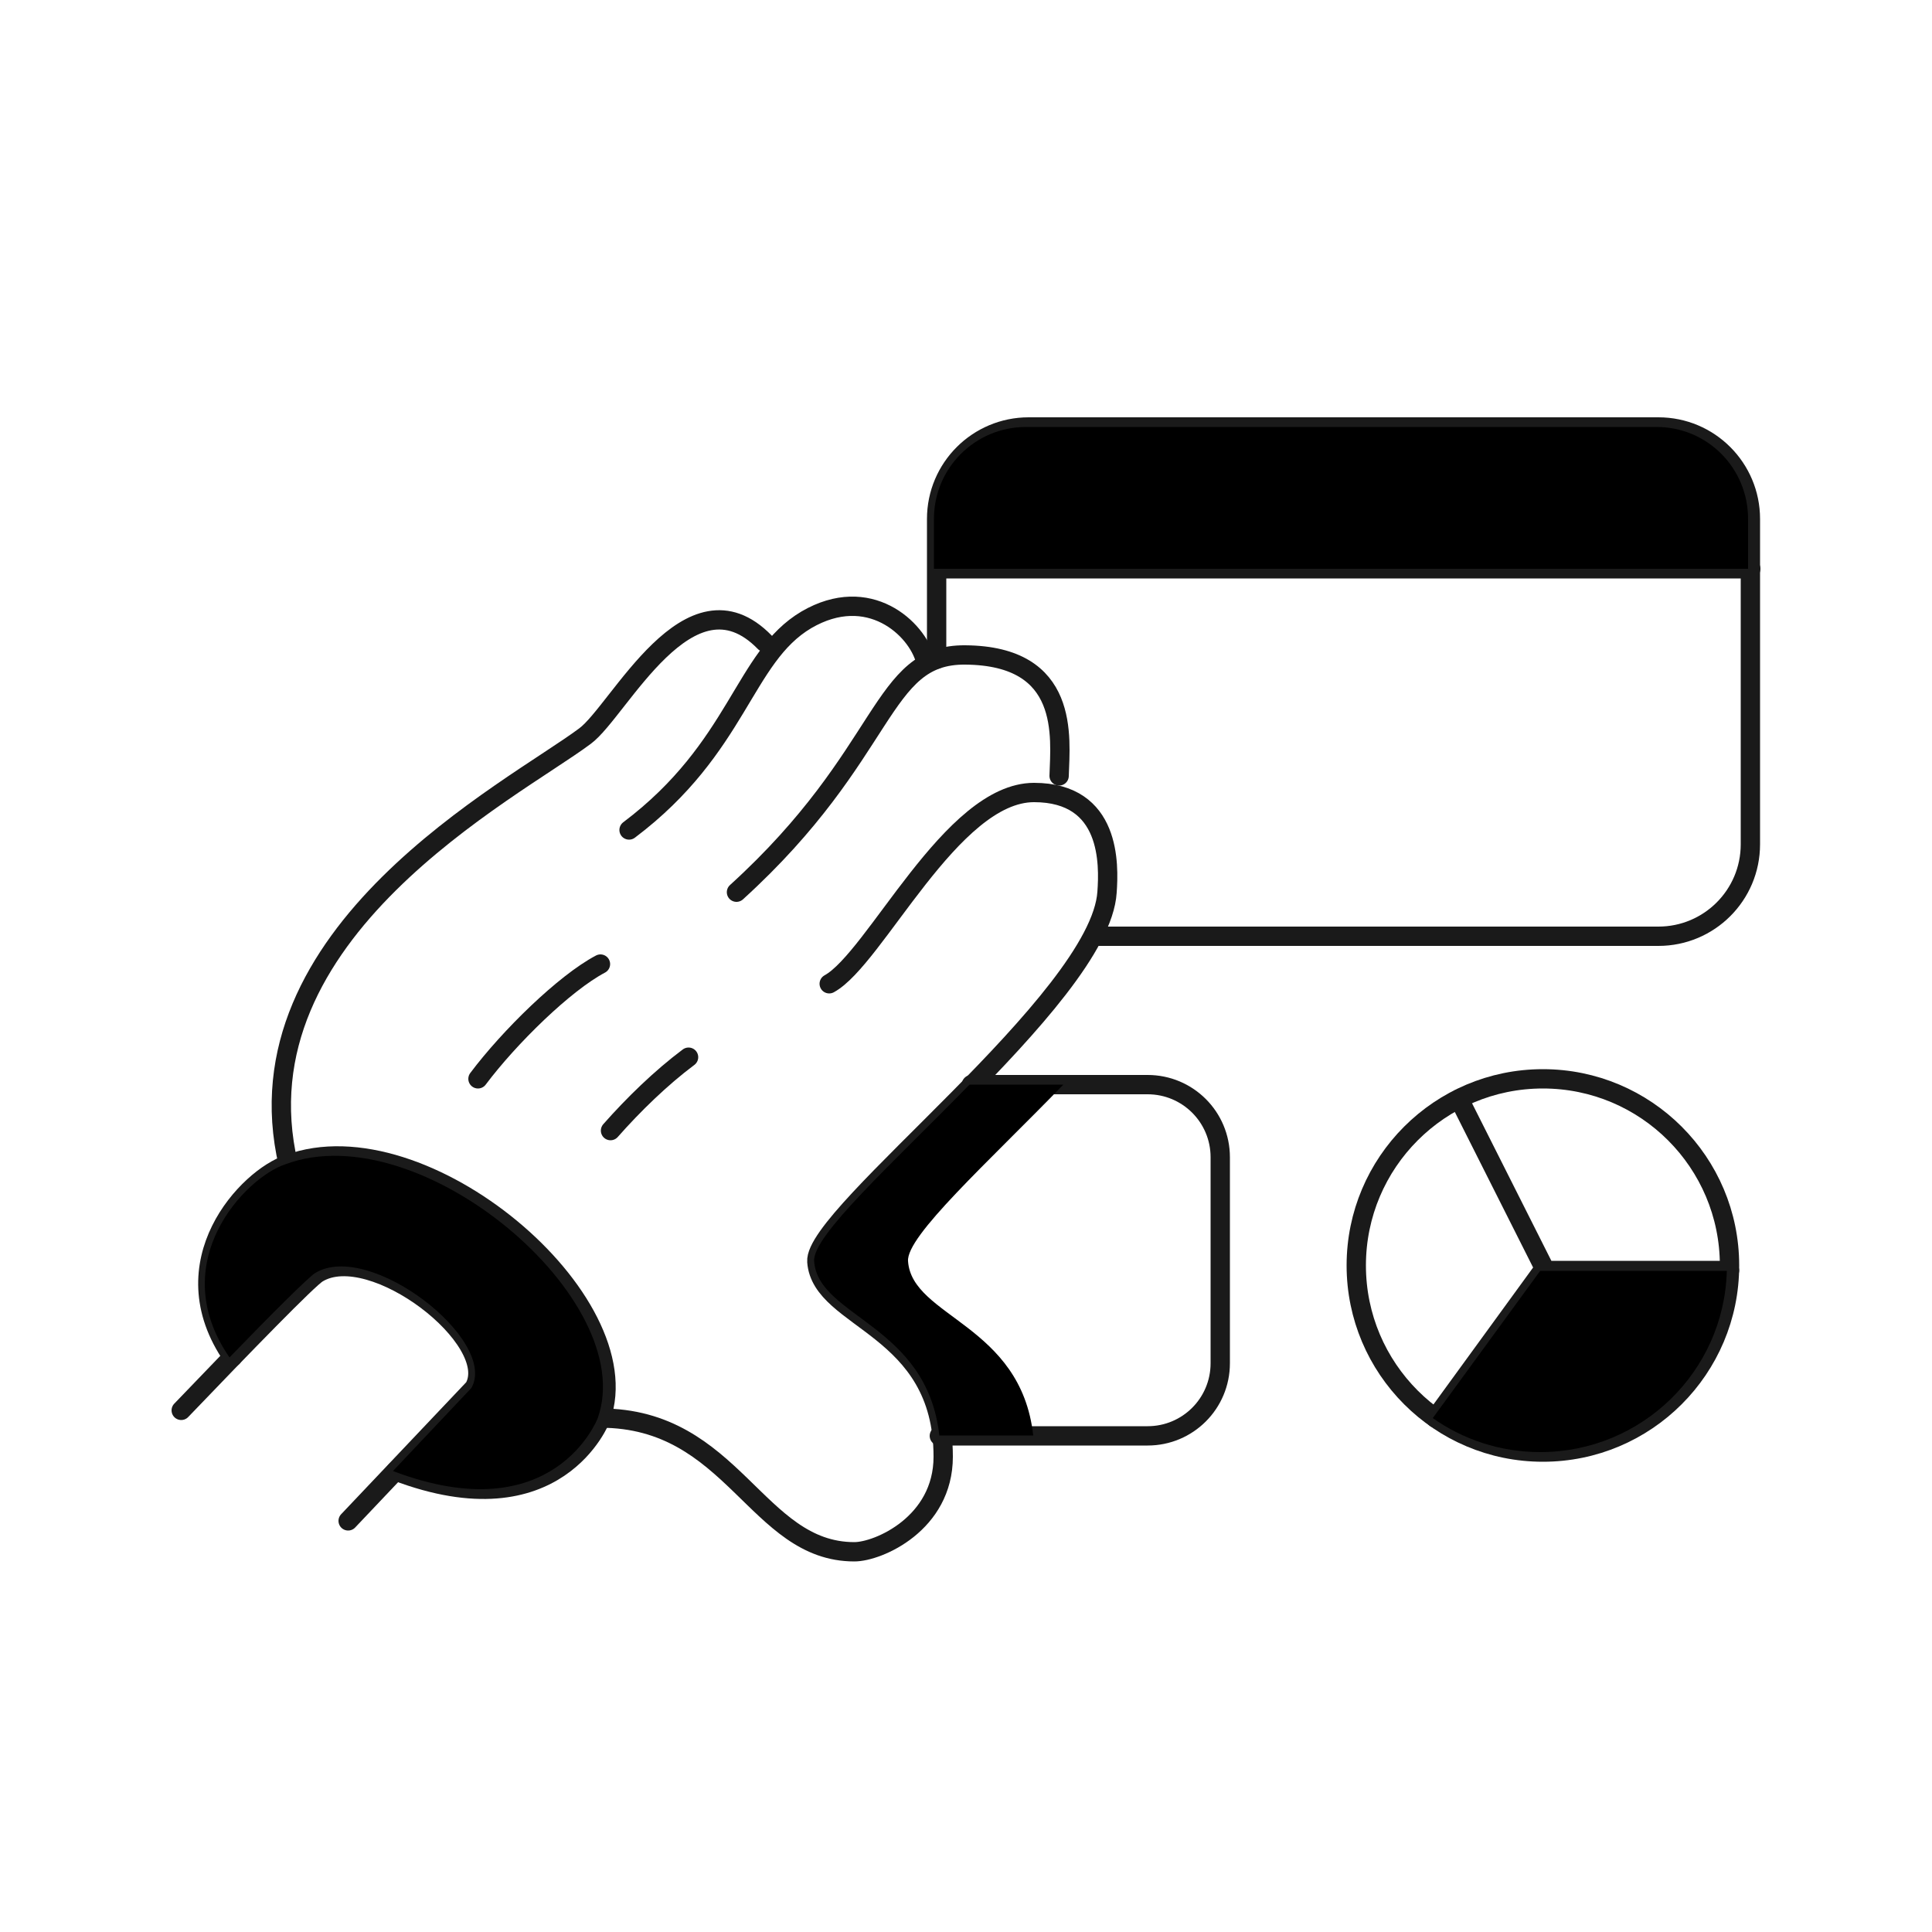 <svg xmlns="http://www.w3.org/2000/svg" viewBox="0 0 500 500"><style>.st1{fill:none;stroke:#1a1a1a;stroke-width:5;stroke-linecap:round;stroke-linejoin:round;stroke-miterlimit:10}</style><g id="Capa_2"><path d="M197.9 166.2c-19.5-20-37.7 17.8-46.5 24.3-18.9 14.1-90.8 50.8-76.8 110.8m164.9-130.4c-2.2-8.3-14.7-19.9-30.8-10.5-16.4 9.7-17.5 33-45.9 54.4" class="st1"/><path d="M274.1 200.8c.3-10 2.9-31.1-24.3-31.3-22.3-.2-19.6 25.4-59.2 61.4" class="st1"/><path d="M214.6 254.6c11.9-6.5 31.6-49.5 53-49.5 20 0 19.4 18.7 18.9 25.8-1.8 27.8-76 83.3-75.1 95.6 1.1 15.4 32.7 16.5 32.7 50.5 0 17.3-16.8 24.6-23 24.6-25.4 0-31.3-34.6-65.7-34.6" class="st1"/><path d="M102.4 380.7c41.9 16 53.1-13.7 53.1-13.7 10.8-30.5-46-78.6-80.8-65.7-10.5 3.4-31.5 25.4-14.5 49.9" class="st1"/><path d="M46.9 365c16.2-16.9 32.9-34.1 35.3-35.5 14.1-8.6 47.6 17.3 40.5 29.7l-32.6 34.4m152.3-223v-36.3c0-13.2 10.7-23.8 23.8-23.8h163c13.2 0 23.8 10.7 23.8 23.8v84.2c0 13.2-10.7 23.8-23.8 23.8h-145" class="st1"/><circle cx="399.3" cy="327.5" r="48.3" class="st1"/><path d="M243.1 371.6H297c10.4 0 18.8-8.4 18.8-18.8v-53.3c0-10.4-8.4-18.8-18.8-18.8h-45.6m126.2 3.7 21.7 43.1m0 1.3h48.3m-48.3 0L371.5 367m81.6-219.8h-210m-119.4 132c8.1-10.8 22.4-24.8 31.7-29.7m2.6 43.1c5.9-6.7 13.1-13.7 20.2-19" class="st1"/><path d="M398.6 328.9h48.3c-.7 26.1-22.1 46.9-48.3 46.9-10.4 0-20-3.3-27.8-8.8l27.8-38.1zM73.9 301.3c34.8-13 91.6 35.1 80.8 65.7 0 0-11.2 29.6-53 13.7l20.3-21.5c7-12.4-26.5-38.4-40.5-29.7-1.7 1.1-11 10.3-22.1 21.8-17-24.6 4.1-46.6 14.5-50zm378.5-167v12.9H241.7v-12.9c0-13.2 10.7-23.8 23.8-23.8h163c13.3-.1 23.9 10.6 23.9 23.8zM275 280.7h.2c-19.8 20.4-40.7 39.2-40.2 45.7 1 14.5 29.2 16.3 32.4 45.1h-24.3c-3.2-28.8-31.4-30.6-32.4-45.1-.5-6.6 20.4-25.4 40.2-45.7H275z"/></g></svg>